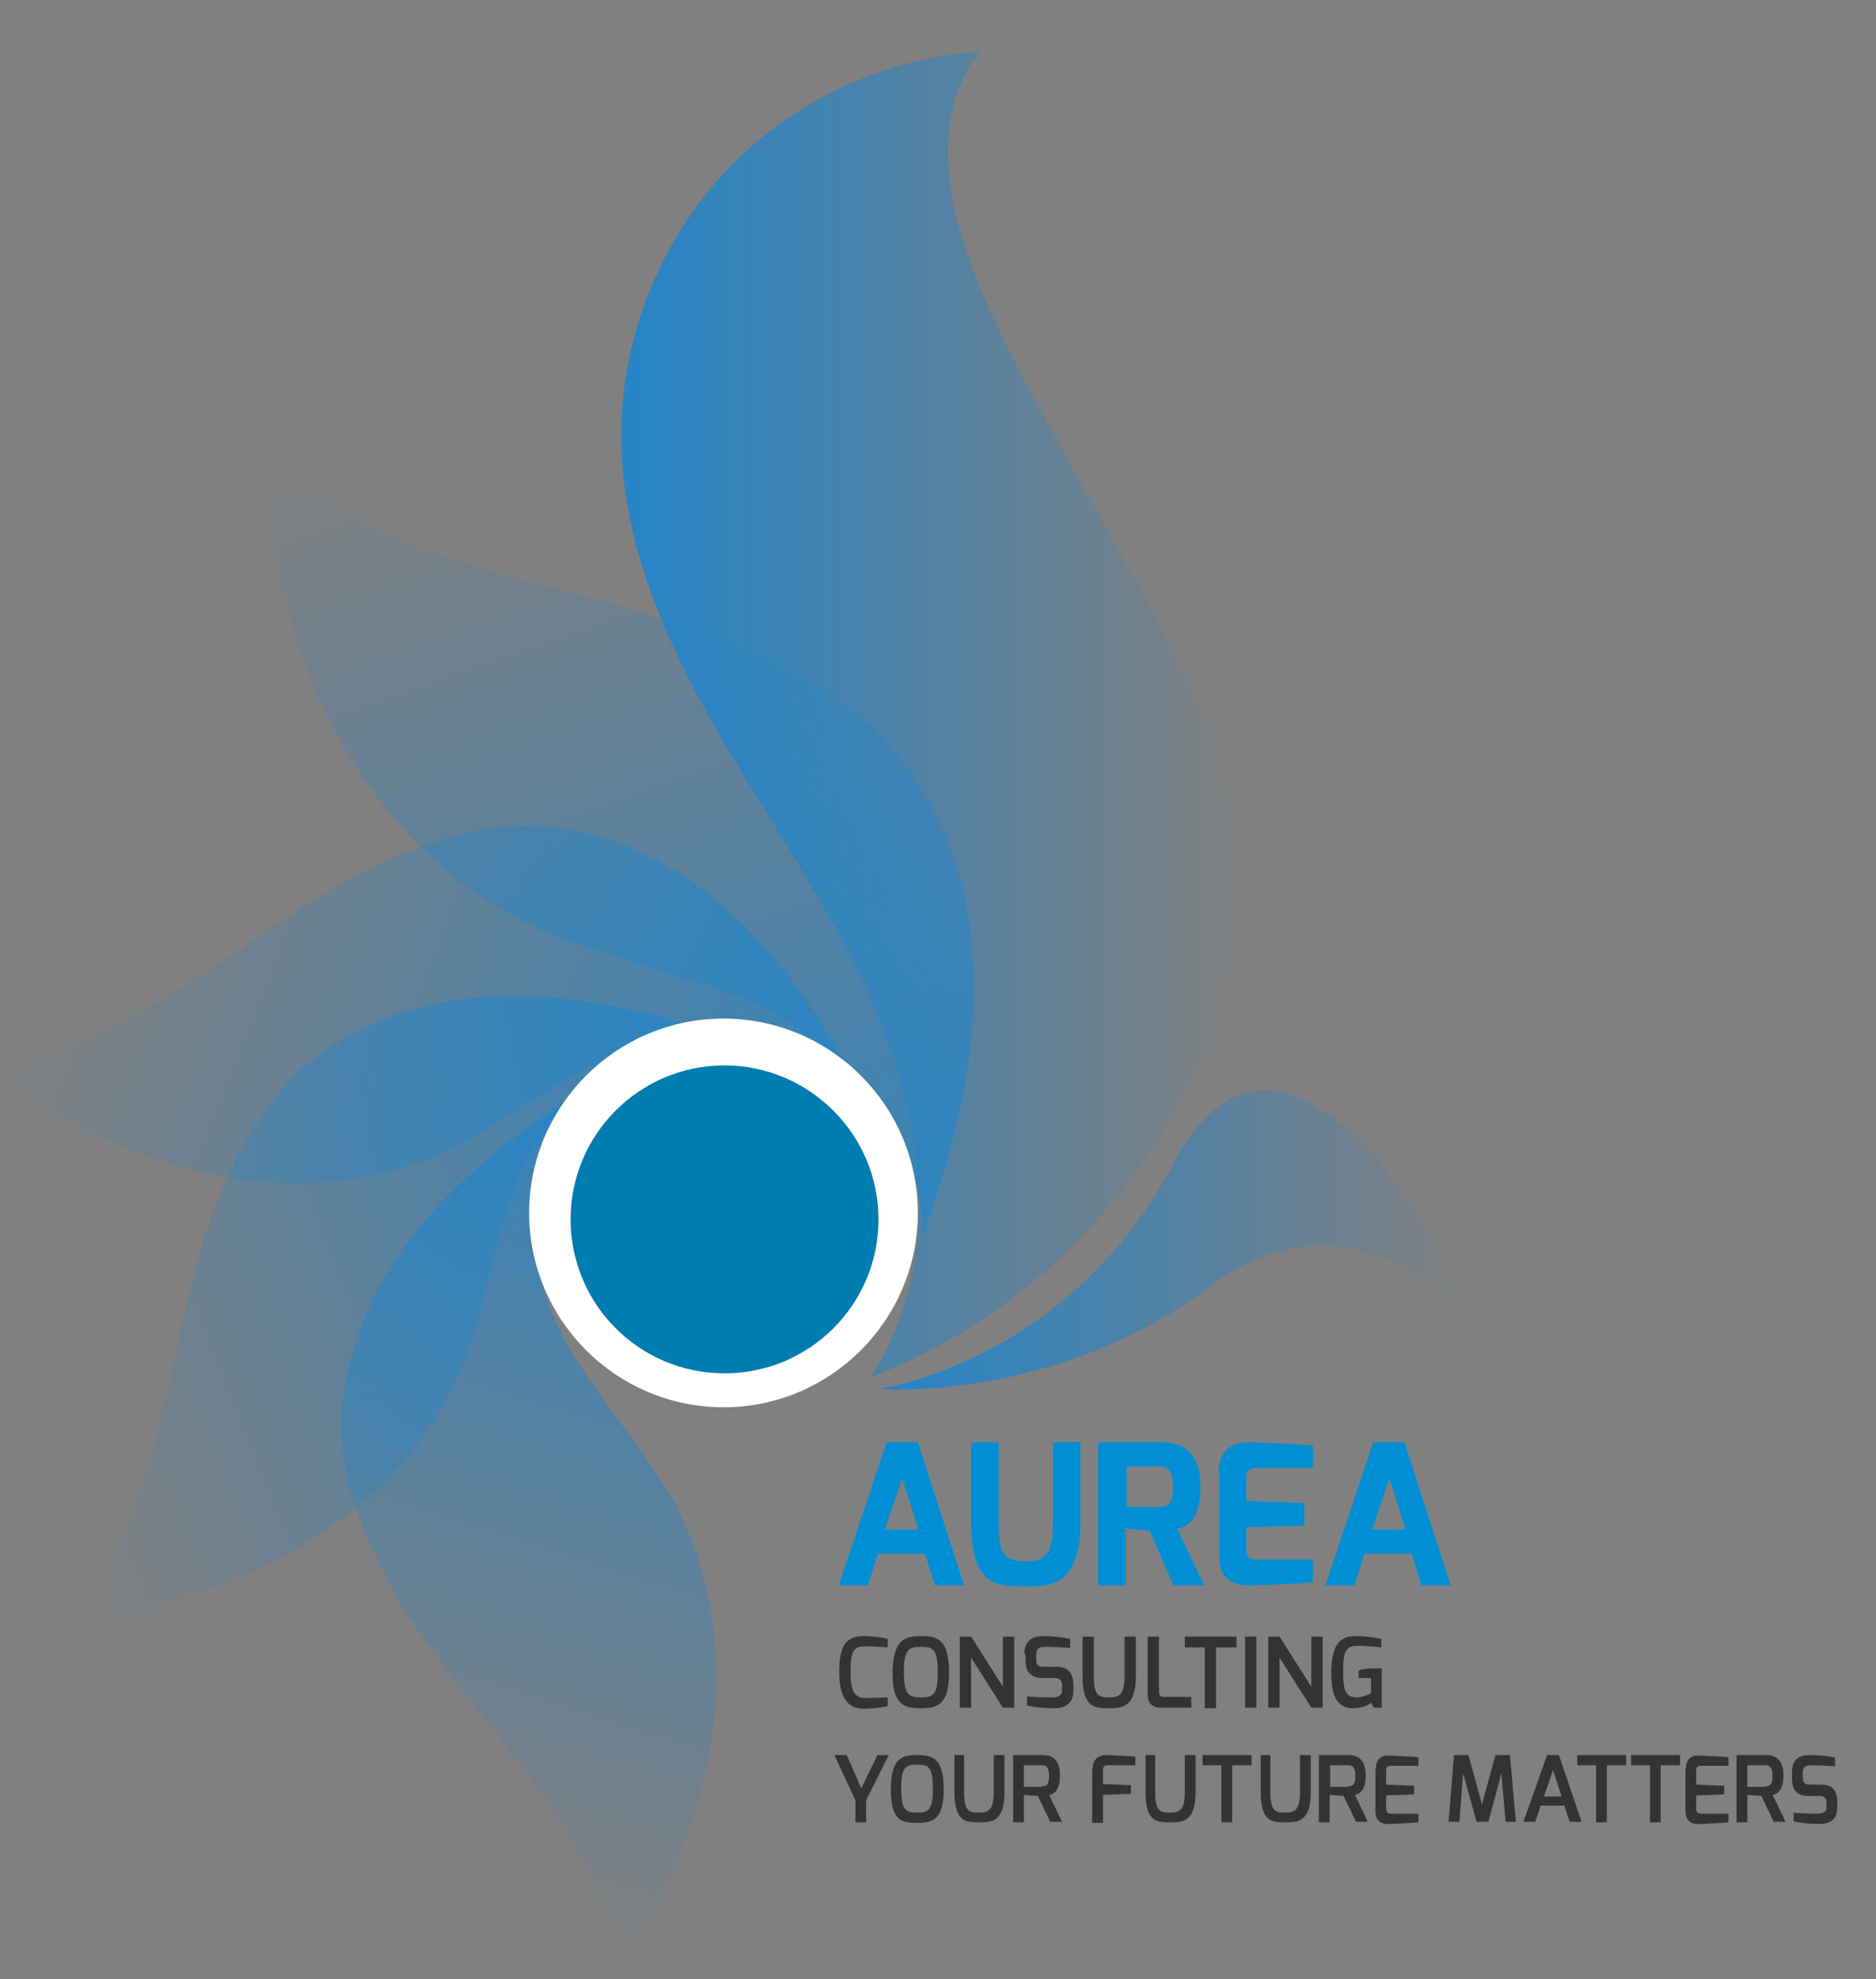 <?xml version="1.0" encoding="utf-8"?>
<!-- Generator: Adobe Illustrator 24.0.0, SVG Export Plug-In . SVG Version: 6.00 Build 0)  -->
<svg version="1.1" id="Design" xmlns="http://www.w3.org/2000/svg" xmlns:xlink="http://www.w3.org/1999/xlink" x="0px" y="0px"
	 viewBox="0 0 348.5 367.6" style="enable-background:new 0 0 348.5 367.6;" xml:space="preserve">
<rect x="0" y="0" width="348.5" height="367.6" fill="#808080" stroke="none"/>
<style type="text/css">
	.st0{fill:url(#SVGID_1_);}
	.st1{opacity:0.8;fill:url(#SVGID_2_);}
	.st2{opacity:0.8;fill:url(#SVGID_3_);}
	.st3{opacity:0.8;fill:url(#SVGID_4_);}
	.st4{opacity:0.8;fill:url(#SVGID_5_);}
	.st5{fill:#FFFFFF;}
	.st6{fill:#007DB0;}
	.st7{fill:url(#SVGID_6_);}
	.st8{fill:#008FD5;}
	.st9{fill:#333333;}
</style>
<g>
	<linearGradient id="SVGID_1_" gradientUnits="userSpaceOnUse" x1="115.415" y1="132.722" x2="230.29" y2="132.722">
		<stop  offset="0" style="stop-color:#2484C6"/>
		<stop  offset="1" style="stop-color:#2484C6;stop-opacity:0"/>
	</linearGradient>
	<path class="st0" d="M226.7,186.5c0.1-0.2,0.1-0.3,0.2-0.5c9.3-31.1-1.8-52.4-18.8-83.2c-7.7-14-19.1-33.1-25.5-48.1
		c-3.8-8.8-6.8-18.8-6.5-28c0.1-2,0.3-3.9,0.7-5.8c0,0,0-0.1,0-0.1s0,0,0,0c0.9-4,2.5-7.8,5.2-11.2c-18.1,1.2-35.6,9.5-47.8,22.9
		C122,45.8,115.1,64,115.4,82.1c0.4,20.9,9.9,40.5,20.6,58.4c5.6,9.4,11.7,18.7,17.1,28.2c4.9,8.6,9.4,17.4,12.6,26.8
		c0.2,0.5,0.3,1,0.5,1.4c6.4,19.4,6.8,41.9-4.5,58.9c20.8-7.9,38.8-22.5,51.3-40.9C219,206.2,223.7,196.6,226.7,186.5z"/>
	
		<linearGradient id="SVGID_2_" gradientUnits="userSpaceOnUse" x1="54.103" y1="260.847" x2="54.103" y2="86.178" gradientTransform="matrix(0.944 -0.329 0.329 0.944 13.578 9.049)">
		<stop  offset="0" style="stop-color:#2484C6"/>
		<stop  offset="1" style="stop-color:#2484C6;stop-opacity:0"/>
	</linearGradient>
	<path class="st1" d="M159.5,133c-3.4-2.7-7.2-5.2-11.2-7.5c-2.1-1.2-4.2-2.3-6.2-3.3c-0.3-0.1-0.5-0.3-0.8-0.4c0,0,0,0-0.1,0
		c-5.1-2.4-10.3-4.5-15.4-6.1c-0.5-0.2-0.9-0.3-1.4-0.4c-24.3-7.5-45.7-9.8-74.7-27.7c0.4,12.6,2.9,25.3,7.5,37.1c0,0,0,0,0,0
		c0,0,0,0,0.1,0c0,0-0.1,0-0.1,0c8,20.5,22.3,38.2,42.1,47.5c9.2,4.4,27.6,9,37.2,12.6c1.3,0.5,2.5,1,3.7,1.6
		c8.1,3.7,15.2,9.2,20.3,16.3c4.2,5.9,8.5,12.2,10.1,19c0.7,2.8,0.9,5.6,0.5,8.6c6-16.4,10.6-33.7,9.7-51.2
		C180,161.7,173.1,144,159.5,133z M128.7,174.5c1.3,1.2,2.6,2.5,3.8,3.8C131.3,177,130,175.7,128.7,174.5z"/>
	
		<linearGradient id="SVGID_3_" gradientUnits="userSpaceOnUse" x1="69.828" y1="612.836" x2="69.828" y2="464.644" gradientTransform="matrix(0.37 -0.929 0.929 0.37 -443.123 55.953)">
		<stop  offset="0" style="stop-color:#2484C6"/>
		<stop  offset="1" style="stop-color:#2484C6;stop-opacity:0"/>
	</linearGradient>
	<path class="st2" d="M90,154c-3.6,0.7-7.3,1.7-11,3c-1.9,0.7-3.8,1.4-5.6,2.2c-0.2,0.1-0.5,0.2-0.7,0.3c0,0,0,0-0.1,0
		c-4.4,1.9-8.6,4.1-12.4,6.5c-0.4,0.2-0.7,0.4-1.1,0.7C40.9,178,27.5,190.5,0,199.1c8.2,6.8,17.8,12.2,27.9,15.8h0c0,0,0,0,0.1,0
		c0,0-0.1,0-0.1,0c17.6,6.2,36.9,6.9,53.8-0.6c7.9-3.5,21.1-12.7,28.8-16.8c1-0.5,2-1,3.1-1.5c6.9-3.1,14.4-4.6,21.7-3.9
		c6.1,0.6,12.6,1.4,17.8,4.1c2.2,1.1,4.1,2.6,5.8,4.5c-7.2-13-15.7-25.5-27.4-34.7C119.9,156.8,104.6,151.4,90,154z M99.5,196.8
		c1.5-0.1,3-0.2,4.6-0.3C102.6,196.6,101,196.7,99.5,196.8z"/>
	
		<linearGradient id="SVGID_4_" gradientUnits="userSpaceOnUse" x1="-101.016" y1="777.123" x2="-101.016" y2="628.928" gradientTransform="matrix(-0.369 -0.93 0.93 -0.369 -620.567 401.498)">
		<stop  offset="0" style="stop-color:#2484C6"/>
		<stop  offset="1" style="stop-color:#2484C6;stop-opacity:0"/>
	</linearGradient>
	<path class="st3" d="M50.2,205.1c-2.2,3-4.2,6.3-6,9.7c-0.9,1.8-1.8,3.6-2.6,5.4c-0.1,0.2-0.2,0.4-0.3,0.7c0,0,0,0,0,0.1
		c-1.9,4.4-3.4,8.9-4.6,13.2c-0.1,0.4-0.2,0.8-0.3,1.2c-5.5,20.8-6.7,39.1-20.8,64.3c10.6-0.7,21.3-3.4,31.1-7.7h0c0,0,0,0,0-0.1
		c0,0,0,0.1,0,0.1c17.1-7.6,31.6-20.3,38.8-37.4c3.4-8,6.6-23.7,9.4-32c0.4-1.1,0.8-2.1,1.2-3.2c2.9-7,7.3-13.2,13.1-17.8
		c4.8-3.8,10.1-7.6,15.8-9.2c2.3-0.7,4.8-0.9,7.3-0.7c-14.1-4.5-29-7.8-43.7-6.4C73.8,186.6,58.9,193.1,50.2,205.1z M86.4,229.7
		c1-1.1,2-2.3,3.1-3.4C88.5,227.4,87.4,228.6,86.4,229.7z"/>
	
		<linearGradient id="SVGID_5_" gradientUnits="userSpaceOnUse" x1="-473.474" y1="897.474" x2="-473.474" y2="749.279" gradientTransform="matrix(-0.953 -0.302 0.302 -0.953 -598.398 921.871)">
		<stop  offset="0" style="stop-color:#2484C6"/>
		<stop  offset="1" style="stop-color:#2484C6;stop-opacity:0"/>
	</linearGradient>
	<path class="st4" d="M64.8,275.8c0.9,3.6,2.2,7.2,3.8,10.8c0.8,1.9,1.7,3.7,2.6,5.4c0.1,0.2,0.2,0.4,0.3,0.7c0,0,0,0,0,0.1
		c2.2,4.2,4.7,8.3,7.4,11.9c0.2,0.3,0.5,0.7,0.7,1c12.7,17.4,26,29.9,36.7,56.7c6.1-8.7,10.9-18.6,13.7-29l0,0c0,0,0,0,0-0.1
		c0,0,0,0.1,0,0.1c4.9-18,4.2-37.3-4.4-53.7c-4.1-7.7-14.2-20.2-18.8-27.5c-0.6-1-1.2-1.9-1.7-2.9c-3.6-6.6-5.7-14-5.5-21.4
		c0.1-6.2,0.5-12.6,2.8-18.1c1-2.2,2.3-4.3,4-6.1c-12.4,8.1-24.3,17.5-32.6,29.8C65.4,245.8,61.1,261.4,64.8,275.8z M106.8,263.2
		c-0.2-1.5-0.5-3-0.7-4.5C106.3,260.2,106.5,261.7,106.8,263.2z"/>
	<path class="st5" d="M170.5,225.3c0,19.9-16.2,36.1-36.1,36.1c-19.9,0-36.1-16.2-36.1-36.1c0-19.9,16.2-36.1,36.1-36.1
		C154.3,189.2,170.5,205.4,170.5,225.3z"/>
	<path class="st6" d="M163.2,226.5c0,15.8-12.8,28.6-28.6,28.6c-15.8,0-28.6-12.8-28.6-28.6c0-15.8,12.8-28.6,28.6-28.6
		C150.3,197.9,163.2,210.7,163.2,226.5z"/>
	<linearGradient id="SVGID_6_" gradientUnits="userSpaceOnUse" x1="163.152" y1="230.363" x2="271.543" y2="230.363">
		<stop  offset="0" style="stop-color:#2484C6"/>
		<stop  offset="1" style="stop-color:#2484C6;stop-opacity:0"/>
	</linearGradient>
	<path class="st7" d="M163.2,258c0,0,35.3-4.9,54.7-41.7c19.4-36.8,47.6,10.5,52.9,22.6c5.3,12.1-16.8-21.8-45.9,0
		C195.8,260.7,163.2,258,163.2,258z"/>
	<g>
		<g>
			<path class="st8" d="M164.7,267.9h5.8l8.6,26.6h-5.4l-1.9-5.9h-8.7l-1.9,5.9h-5.4L164.7,267.9z M170.6,284.1l-3-9.5l-3.2,9.5
				H170.6z"/>
			<path class="st8" d="M180.4,267.9h5.1v15c0,6.1,1.3,7.1,5.2,7.1c3.4,0,4.9-1.2,4.9-7.1v-15h5.1v15c0,11.7-5.7,11.8-10.1,11.8
				c-4.9,0-10.2,0.3-10.2-11.8V267.9z"/>
			<path class="st8" d="M204.1,267.9h11.6c4.2,0,7.3,1.9,7.3,8.3c0,6.6-2.8,7.4-4.3,7.8l5,10.5h-5.7l-4.4-10.1l-4.5-0.5v10.6h-5.1
				V267.9z M215.3,279.9c1.7,0,2.6-0.5,2.6-3.7c0-3-1-3.8-2.6-3.8h-6v7.5H215.3z"/>
			<path class="st8" d="M226.4,273.4c0-4.6,3.3-5.6,5.8-5.5c0,0,9.4,0.3,11.7,0.6v4.2h-10.5c-1.9,0-1.9,1.1-1.9,2v4.1l10.8,0.4v4.2
				l-10.8,0.3v4.1c0,1.9,1.2,1.9,2.3,1.9h10.1v4.2c-2.1,0.3-11.3,0.6-11.3,0.6c-2.4,0.1-6.1-0.4-6.1-5.3V273.4z"/>
			<path class="st8" d="M255.1,267.9h5.8l8.6,26.6h-5.4l-1.9-5.9h-8.7l-1.9,5.9h-5.4L255.1,267.9z M261.1,284.1l-3-9.5l-3.2,9.5
				H261.1z"/>
		</g>
		<g>
			<path class="st9" d="M160.4,303.9c1.5,0,3.2,0.2,4.5,0.5v1.6c0,0-2.4-0.2-4.2-0.2c-2,0-2.7,0.7-2.7,4.8c0,3,0.5,4.8,2.7,4.8
				c1.9,0,4.2-0.1,4.2-0.1v1.6c-1.2,0.3-3,0.5-4.5,0.5c-3.3,0-4.5-2.7-4.5-6.8C155.9,306.3,156.8,303.9,160.4,303.9z"/>
			<path class="st9" d="M171.1,303.9c3.1,0,5.2,0.6,5.2,6.8c0,5.8-2,6.6-5.2,6.6s-5.3-0.6-5.3-6.6
				C165.9,304.5,168.1,303.9,171.1,303.9z M171.1,315.3c2.4,0,3.1-0.7,3.1-4.6c0-4.6-1-4.8-3.1-4.8c-2.1,0-3.2,0.2-3.2,4.8
				C168,314.7,168.7,315.3,171.1,315.3z"/>
			<path class="st9" d="M178.3,304h2.1l5.9,9.3V304h2.1v13.2h-2.1l-5.9-9.3v9.3h-2.1V304z"/>
			<path class="st9" d="M190.3,307.2c0-2.6,1.6-3.3,3.6-3.3c1.6,0,4,0.3,4.9,0.5v1.7c-1.2-0.1-4-0.2-4.4-0.2c-1.2,0-1.9,0.1-1.9,1.5
				v0.8c0,1.3,0.5,1.4,1.6,1.4h2.3c2.5,0,3,1.9,3,3.4v1c0,2.8-1.9,3.3-3.7,3.3c-1.8,0-3.7-0.2-4.9-0.5v-1.7c0.7,0.1,2.9,0.2,4.6,0.2
				c0.7,0,1.9-0.1,1.9-1.3v-0.9c0-0.8-0.3-1.4-1.3-1.4h-2.2c-3.1,0-3.3-2.1-3.3-3.4V307.2z"/>
			<path class="st9" d="M201.1,304h2.1v7.4c0,3.6,0.9,3.9,2.9,3.9c1.7,0,2.8-0.4,2.8-3.9V304h2.1v7.4c0,5.8-2.7,5.9-4.9,5.9
				c-2.5,0-5,0.1-5-5.9V304z"/>
			<path class="st9" d="M213.2,304h2.1v10.3c0,1,0.6,0.9,1.1,0.9h4.9v2h-5.5c-1.3,0-2.6-0.4-2.6-2.5V304z"/>
			<path class="st9" d="M220.1,304h9.6v2h-3.8v11.3h-2.1V306h-3.7V304z"/>
			<path class="st9" d="M231.3,304h2.1v13.2h-2.1V304z"/>
			<path class="st9" d="M235.6,304h2.1l5.9,9.3V304h2.1v13.2h-2.1l-5.9-9.3v9.3h-2.1V304z"/>
			<path class="st9" d="M251.7,303.9c1.6,0,3.2,0.2,4.9,0.5v1.6c-0.1,0-2.5-0.3-4.5-0.3c-2.2,0-2.6,1.4-2.6,4.8
				c0,3.6,0.5,4.7,2.5,4.8c1.3,0,2.7-0.8,2.7-0.8v-2.8h-2.3v-1.4c0.8-0.3,1.8-0.4,3.1-0.4c0.4,0,0.8,0,1.2,0v7.3h-1.5l-0.5-0.9
				c-0.6,0.5-1.5,0.9-3.1,1c-3.7,0.1-4.3-3-4.3-6.8C247.4,306.8,248.1,303.9,251.7,303.9z"/>
		</g>
	</g>
</g>
<g>
	<path class="st9" d="M157.3,326l2.7,6.2l3-6.2h2.1l-4.2,8.4v4.1h-2v-4.1l-3.9-8.4H157.3z"/>
	<path class="st9" d="M170.4,326c2.9,0,4.9,0.6,4.9,6.4c0,5.5-1.9,6.2-4.9,6.2s-4.9-0.5-4.9-6.2C165.5,326.5,167.6,326,170.4,326z
		 M170.4,336.7c2.2,0,2.9-0.7,2.9-4.4c0-4.3-0.9-4.5-2.9-4.5c-2,0-3,0.2-3,4.5C167.5,336.1,168.1,336.7,170.4,336.7z"/>
	<path class="st9" d="M177.1,326h2v7c0,3.4,0.9,3.7,2.8,3.7c1.6,0,2.7-0.4,2.7-3.7v-7h2v7c0,5.5-2.6,5.5-4.6,5.5
		c-2.3,0-4.7,0.1-4.7-5.5V326z"/>
	<path class="st9" d="M188.3,326h5.4c1.8,0,3.2,0.9,3.2,3.8c0,3.1-1.4,3.5-2,3.6l2.4,5h-2.2l-2.3-4.8l-2.6-0.2v5.1h-2V326z
		 M193.5,331.8c0.8,0,1.4-0.2,1.4-1.9c0-1.7-0.6-2-1.4-2h-3.3v4H193.5z"/>
	<path class="st9" d="M203,328.5c0-1.9,1.3-2.5,2.5-2.5c0,0,4.7,0.2,5.4,0.3v1.6h-5.1c-0.9,0-0.9,0.5-0.9,1v2.5l5.2,0.2v1.6
		l-5.2,0.2v5.2h-2V328.5z"/>
	<path class="st9" d="M212.6,326h2v7c0,3.4,0.9,3.7,2.8,3.7c1.6,0,2.7-0.4,2.7-3.7v-7h2v7c0,5.5-2.6,5.5-4.6,5.5
		c-2.3,0-4.7,0.1-4.7-5.5V326z"/>
	<path class="st9" d="M223.5,326h9v1.9h-3.6v10.6h-2v-10.6h-3.5V326z"/>
	<path class="st9" d="M234,326h2v7c0,3.4,0.9,3.7,2.8,3.7c1.6,0,2.7-0.4,2.7-3.7v-7h2v7c0,5.5-2.6,5.5-4.6,5.5
		c-2.3,0-4.7,0.1-4.7-5.5V326z"/>
	<path class="st9" d="M245.1,326h5.4c1.8,0,3.2,0.9,3.2,3.8c0,3.1-1.4,3.5-2,3.6l2.4,5h-2.2l-2.3-4.8l-2.6-0.2v5.1h-2V326z
		 M250.4,331.8c0.8,0,1.4-0.2,1.4-1.9c0-1.7-0.6-2-1.4-2h-3.3v4H250.4z"/>
	<path class="st9" d="M255.6,328.5c0-2,1.3-2.5,2.5-2.4c0,0,4.7,0.2,5.4,0.3v1.6h-5.1c-0.9,0-0.9,0.5-0.9,1v2.5l5.2,0.2v1.6
		l-5.2,0.2v2.5c0,0.9,0.6,0.9,1.1,0.9h4.9v1.6c-0.6,0.1-5.3,0.3-5.3,0.3c-1.1,0.1-2.7-0.2-2.7-2.4V328.5z"/>
	<path class="st9" d="M270.1,326h2.7l2.5,9.2l2.5-9.2h2.7l1.1,12.4h-1.9l-0.8-9l-2.4,9h-2.2l-2.5-9l-0.7,9h-2L270.1,326z"/>
	<path class="st9" d="M287.4,326h2.2l4.2,12.4h-2.2l-1-3h-4.4l-1,3h-2.2L287.4,326z M290.1,333.7l-1.6-4.9l-1.7,4.9H290.1z"/>
	<path class="st9" d="M293.1,326h9v1.9h-3.6v10.6h-2v-10.6h-3.5V326z"/>
	<path class="st9" d="M303.1,326h9v1.9h-3.6v10.6h-2v-10.6h-3.5V326z"/>
	<path class="st9" d="M313.2,328.5c0-2,1.3-2.5,2.5-2.4c0,0,4.7,0.2,5.4,0.3v1.6h-5.1c-0.9,0-0.9,0.5-0.9,1v2.5l5.2,0.2v1.6
		l-5.2,0.2v2.5c0,0.9,0.6,0.9,1.1,0.9h4.9v1.6c-0.6,0.1-5.3,0.3-5.3,0.3c-1.1,0.1-2.7-0.2-2.7-2.4V328.5z"/>
	<path class="st9" d="M322.7,326h5.4c1.8,0,3.2,0.9,3.2,3.8c0,3.1-1.4,3.5-2,3.6l2.4,5h-2.2l-2.3-4.8l-2.6-0.2v5.1h-2V326z
		 M327.9,331.8c0.8,0,1.4-0.2,1.4-1.9c0-1.7-0.6-2-1.4-2h-3.3v4H327.9z"/>
	<path class="st9" d="M332.9,329.1c0-2.5,1.5-3.1,3.4-3.1c1.5,0,3.8,0.2,4.6,0.5v1.6c-1.1-0.1-3.8-0.2-4.2-0.2
		c-1.1,0-1.8,0.1-1.8,1.4v0.8c0,1.2,0.5,1.4,1.5,1.4h2.1c2.4,0,2.8,1.8,2.8,3.2v1c0,2.7-1.8,3.1-3.5,3.1c-1.6,0-3.5-0.2-4.6-0.5
		v-1.6c0.7,0.1,2.7,0.2,4.3,0.2c0.7,0,1.8-0.1,1.8-1.2v-0.8c0-0.8-0.3-1.3-1.2-1.3h-2.1c-2.9,0-3.1-2-3.1-3.2V329.1z"/>
</g>
</svg>
